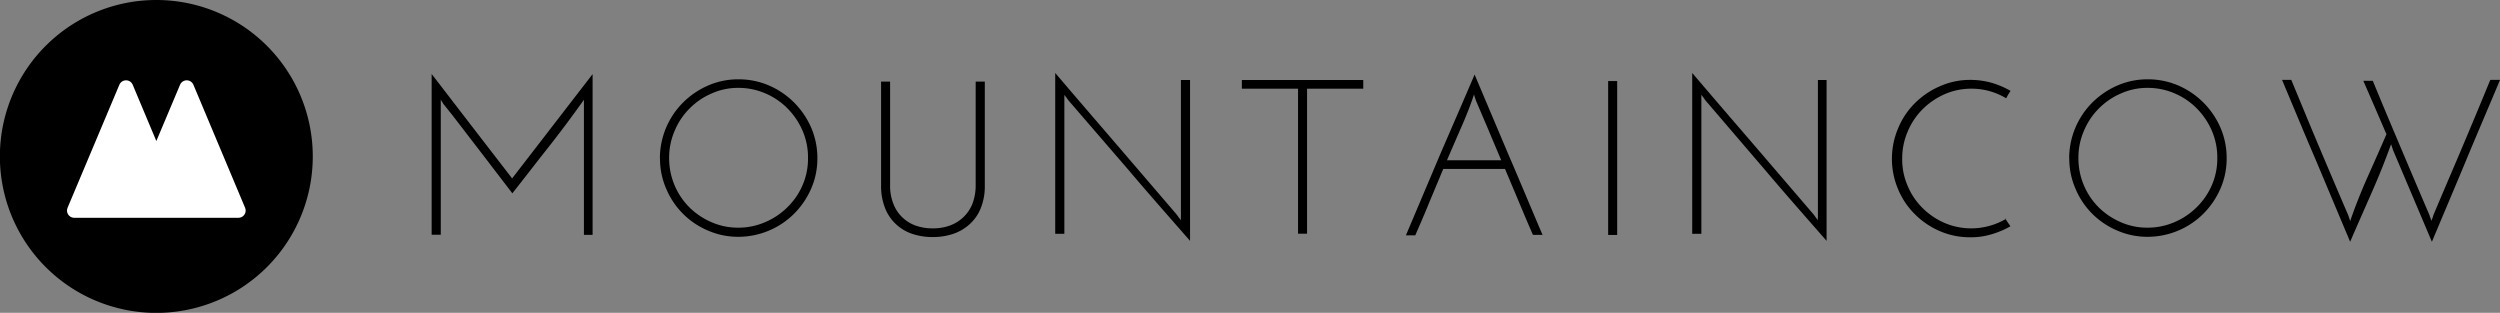 <svg id="Layer_1" data-name="Layer 1" xmlns="http://www.w3.org/2000/svg" viewBox="0 0 216.21 27.05"><rect x="0" y="0" width="216.21" height="27.05" fill="#808080" stroke="none"/><defs><style>.cls-1,.cls-2{fill-rule:evenodd;}.cls-2{fill:#fff;}.cls-3{fill:none;stroke:#fff;stroke-linecap:round;stroke-linejoin:round;stroke-width:1.25px;}</style></defs><title>logo</title><path class="cls-1" d="M224.55,397h0A13.53,13.53,0,1,1,211,383.5,13.53,13.53,0,0,1,224.55,397Z" transform="translate(-197.5 -383.5)"/><path class="cls-1" d="M234.84,389.91l3.47,4.51,3.48,4.51,3.48-4.51,3.48-4.51v13.9H248V392.89c0-.13,0-.25,0-.37s0-.25,0-.39c-1,1.4-2,2.75-3.06,4.09s-2.08,2.67-3.13,4l-2.58-3.37-2.59-3.37-.8-1a1.74,1.74,0,0,0-.11-.18,1.74,1.74,0,0,1-.11-.18c0,.14,0,.27,0,.39s0,.24,0,.37v10.92h-.79v-13.9Z" transform="translate(-197.5 -383.5)"/><path class="cls-1" d="M254.57,397.18a6.84,6.84,0,0,1,2-4.81,7.07,7.07,0,0,1,2.16-1.47,6.49,6.49,0,0,1,2.64-.54,6.61,6.61,0,0,1,2.65.54,7,7,0,0,1,2.16,1.47,7.07,7.07,0,0,1,1.47,2.16,6.61,6.61,0,0,1,.54,2.65,6.49,6.49,0,0,1-.54,2.64,7.07,7.07,0,0,1-1.47,2.16,6.84,6.84,0,0,1-4.81,2,6.49,6.49,0,0,1-2.64-.54,6.74,6.74,0,0,1-3.61-3.61,6.49,6.49,0,0,1-.54-2.64Zm.8,0a6,6,0,0,0,1.75,4.25,6.23,6.23,0,0,0,1.9,1.28,5.67,5.67,0,0,0,2.32.48,5.8,5.8,0,0,0,2.34-.48,6.06,6.06,0,0,0,1.92-1.29,5.91,5.91,0,0,0,1.31-1.91,5.74,5.74,0,0,0,.47-2.35,5.8,5.8,0,0,0-.47-2.35,6.25,6.25,0,0,0-1.3-1.93,6,6,0,0,0-1.91-1.3,5.83,5.83,0,0,0-2.34-.48,5.56,5.56,0,0,0-2.33.49,6,6,0,0,0-1.91,1.31,5.92,5.92,0,0,0-1.28,1.93,5.8,5.8,0,0,0-.47,2.35Z" transform="translate(-197.5 -383.5)"/><path class="cls-1" d="M278.17,404a5.42,5.42,0,0,1-1.79-.28,3.81,3.81,0,0,1-1.41-.85,3.7,3.7,0,0,1-.93-1.39,5.06,5.06,0,0,1-.34-1.92v-9h.78v8.95a4.25,4.25,0,0,0,.28,1.61,3.22,3.22,0,0,0,1.93,1.89,4.42,4.42,0,0,0,1.48.24,4.32,4.32,0,0,0,1.47-.24,3.4,3.4,0,0,0,1.18-.73,3.25,3.25,0,0,0,.78-1.16,4.45,4.45,0,0,0,.28-1.61v-8.95h.79v9a5.06,5.06,0,0,1-.34,1.92,3.74,3.74,0,0,1-.95,1.39,4,4,0,0,1-1.43.85,5.44,5.44,0,0,1-1.78.28Z" transform="translate(-197.5 -383.5)"/><path class="cls-1" d="M300.42,390.42v13.91c-1.79-2.05-3.52-4-5.27-6.07l-5.24-6.07-.18-.25a2.5,2.5,0,0,1-.18-.24l0,.3c0,.1,0,.2,0,.31v11.41h-.79V389.81c1.78,2.09,3.51,4.1,5.26,6.13l5.24,6.11a3,3,0,0,1,.18.25l.19.25a1.71,1.71,0,0,1,0-.31l0-.3V390.42Z" transform="translate(-197.5 -383.5)"/><polygon class="cls-1" points="117.9 6.92 117.9 7.67 113.04 7.67 113.04 20.21 112.26 20.21 112.26 7.67 107.4 7.67 107.4 6.92 117.9 6.92 117.9 6.92"/><path class="cls-1" d="M325.15,392.21l-.09-.27a2.76,2.76,0,0,1-.08-.27c-.33,1-.7,1.91-1.11,2.85s-.82,1.88-1.23,2.84h4.69c-.37-.89-.73-1.73-1.09-2.59l-1.09-2.56Zm5.72,11.6h-.8c-.41-.95-.81-1.89-1.21-2.85s-.8-1.89-1.2-2.85h-5.34L321.11,401c-.4,1-.8,1.9-1.21,2.85h-.81l2.94-6.95c1-2.32,2-4.61,3-6.95l2.94,6.95c1,2.32,1.95,4.61,2.95,6.95Z" transform="translate(-197.5 -383.5)"/><polygon class="cls-1" points="139.08 7.01 139.86 7.01 139.86 20.32 139.08 20.32 139.08 7.01 139.08 7.01"/><path class="cls-1" d="M355.47,390.42v13.91c-1.79-2.05-3.52-4-5.27-6.07L345,392.19l-.18-.25-.18-.24,0,.3c0,.1,0,.2,0,.31v11.41h-.79V389.81c1.78,2.09,3.51,4.1,5.26,6.13l5.24,6.11a3,3,0,0,1,.18.25l.19.25a1.71,1.71,0,0,1,0-.31l0-.3V390.42Z" transform="translate(-197.5 -383.5)"/><path class="cls-1" d="M370.93,402.42l.44.65a7.6,7.6,0,0,1-1.63.69,6.09,6.09,0,0,1-1.83.26,6.49,6.49,0,0,1-2.64-.53,6.87,6.87,0,0,1-2.16-1.46,6.63,6.63,0,0,1-1.45-2.15,6.75,6.75,0,0,1,0-5.29,6.61,6.61,0,0,1,1.45-2.17,6.87,6.87,0,0,1,2.16-1.46,6.34,6.34,0,0,1,2.64-.55,6.8,6.8,0,0,1,1.83.25,7.43,7.43,0,0,1,1.64.7l-.21.33L371,392a5.78,5.78,0,0,0-3-.83,5.72,5.72,0,0,0-2.33.48,6.37,6.37,0,0,0-1.91,1.31,6,6,0,0,0-1.28,1.93,5.82,5.82,0,0,0-.47,2.36,5.7,5.7,0,0,0,.47,2.32,5.83,5.83,0,0,0,1.28,1.91,6.16,6.16,0,0,0,1.89,1.29,5.88,5.88,0,0,0,3.92.26,6,6,0,0,0,1.45-.62Z" transform="translate(-197.5 -383.5)"/><path class="cls-1" d="M376.45,397.18a6.84,6.84,0,0,1,2-4.81,7.07,7.07,0,0,1,2.16-1.47,6.49,6.49,0,0,1,2.64-.54,6.61,6.61,0,0,1,2.65.54,7,7,0,0,1,2.16,1.47,7.07,7.07,0,0,1,1.47,2.16,6.61,6.61,0,0,1,.54,2.65,6.49,6.49,0,0,1-.54,2.64,7.07,7.07,0,0,1-1.47,2.16,6.84,6.84,0,0,1-4.81,2,6.49,6.49,0,0,1-2.64-.54,6.74,6.74,0,0,1-3.61-3.61,6.49,6.49,0,0,1-.54-2.64Zm.8,0a6,6,0,0,0,1.75,4.25,6.23,6.23,0,0,0,1.9,1.28,5.67,5.67,0,0,0,2.32.48,5.8,5.8,0,0,0,2.34-.48,6.06,6.06,0,0,0,1.92-1.29,5.91,5.91,0,0,0,1.31-1.91,5.74,5.74,0,0,0,.47-2.35,5.8,5.8,0,0,0-.47-2.35,6.25,6.25,0,0,0-1.3-1.93,6,6,0,0,0-1.91-1.3,5.83,5.83,0,0,0-2.34-.48,5.56,5.56,0,0,0-2.33.49,6,6,0,0,0-1.91,1.31,5.92,5.92,0,0,0-1.28,1.93,5.8,5.8,0,0,0-.47,2.35Z" transform="translate(-197.5 -383.5)"/><path class="cls-1" d="M412.91,390.41h.8c-1,2.4-2,4.71-2.95,7s-1.94,4.61-2.94,7l-3.36-7.93-.17-.51c-.51,1.42-1.07,2.81-1.7,4.24s-1.24,2.81-1.84,4.2l-2.94-7c-1-2.32-1.95-4.63-2.95-7h.8c.83,2,1.63,3.95,2.45,5.89s1.63,3.85,2.47,5.8l.09.26a2.76,2.76,0,0,1,.08.27c.44-1.28.93-2.52,1.49-3.78s1.11-2.49,1.65-3.74l-1-2.32-1-2.3h.82c.82,2,1.61,3.87,2.43,5.81s1.63,3.85,2.47,5.8a1.34,1.34,0,0,0,.09.26,2.76,2.76,0,0,1,.08.27c0-.09.05-.18.09-.27a2.58,2.58,0,0,0,.08-.26c.84-2,1.65-3.87,2.47-5.81s1.62-3.86,2.45-5.88Z" transform="translate(-197.5 -383.5)"/><polygon class="cls-2" points="6.42 18.21 10.9 7.57 13.52 13.81 16.15 7.57 20.62 18.21 15.37 18.21 11.67 18.21 6.42 18.21 6.42 18.21"/><polygon class="cls-3" points="6.42 18.21 10.9 7.57 13.52 13.81 16.15 7.57 20.62 18.21 15.37 18.21 11.67 18.21 6.42 18.21 6.42 18.21"/></svg>